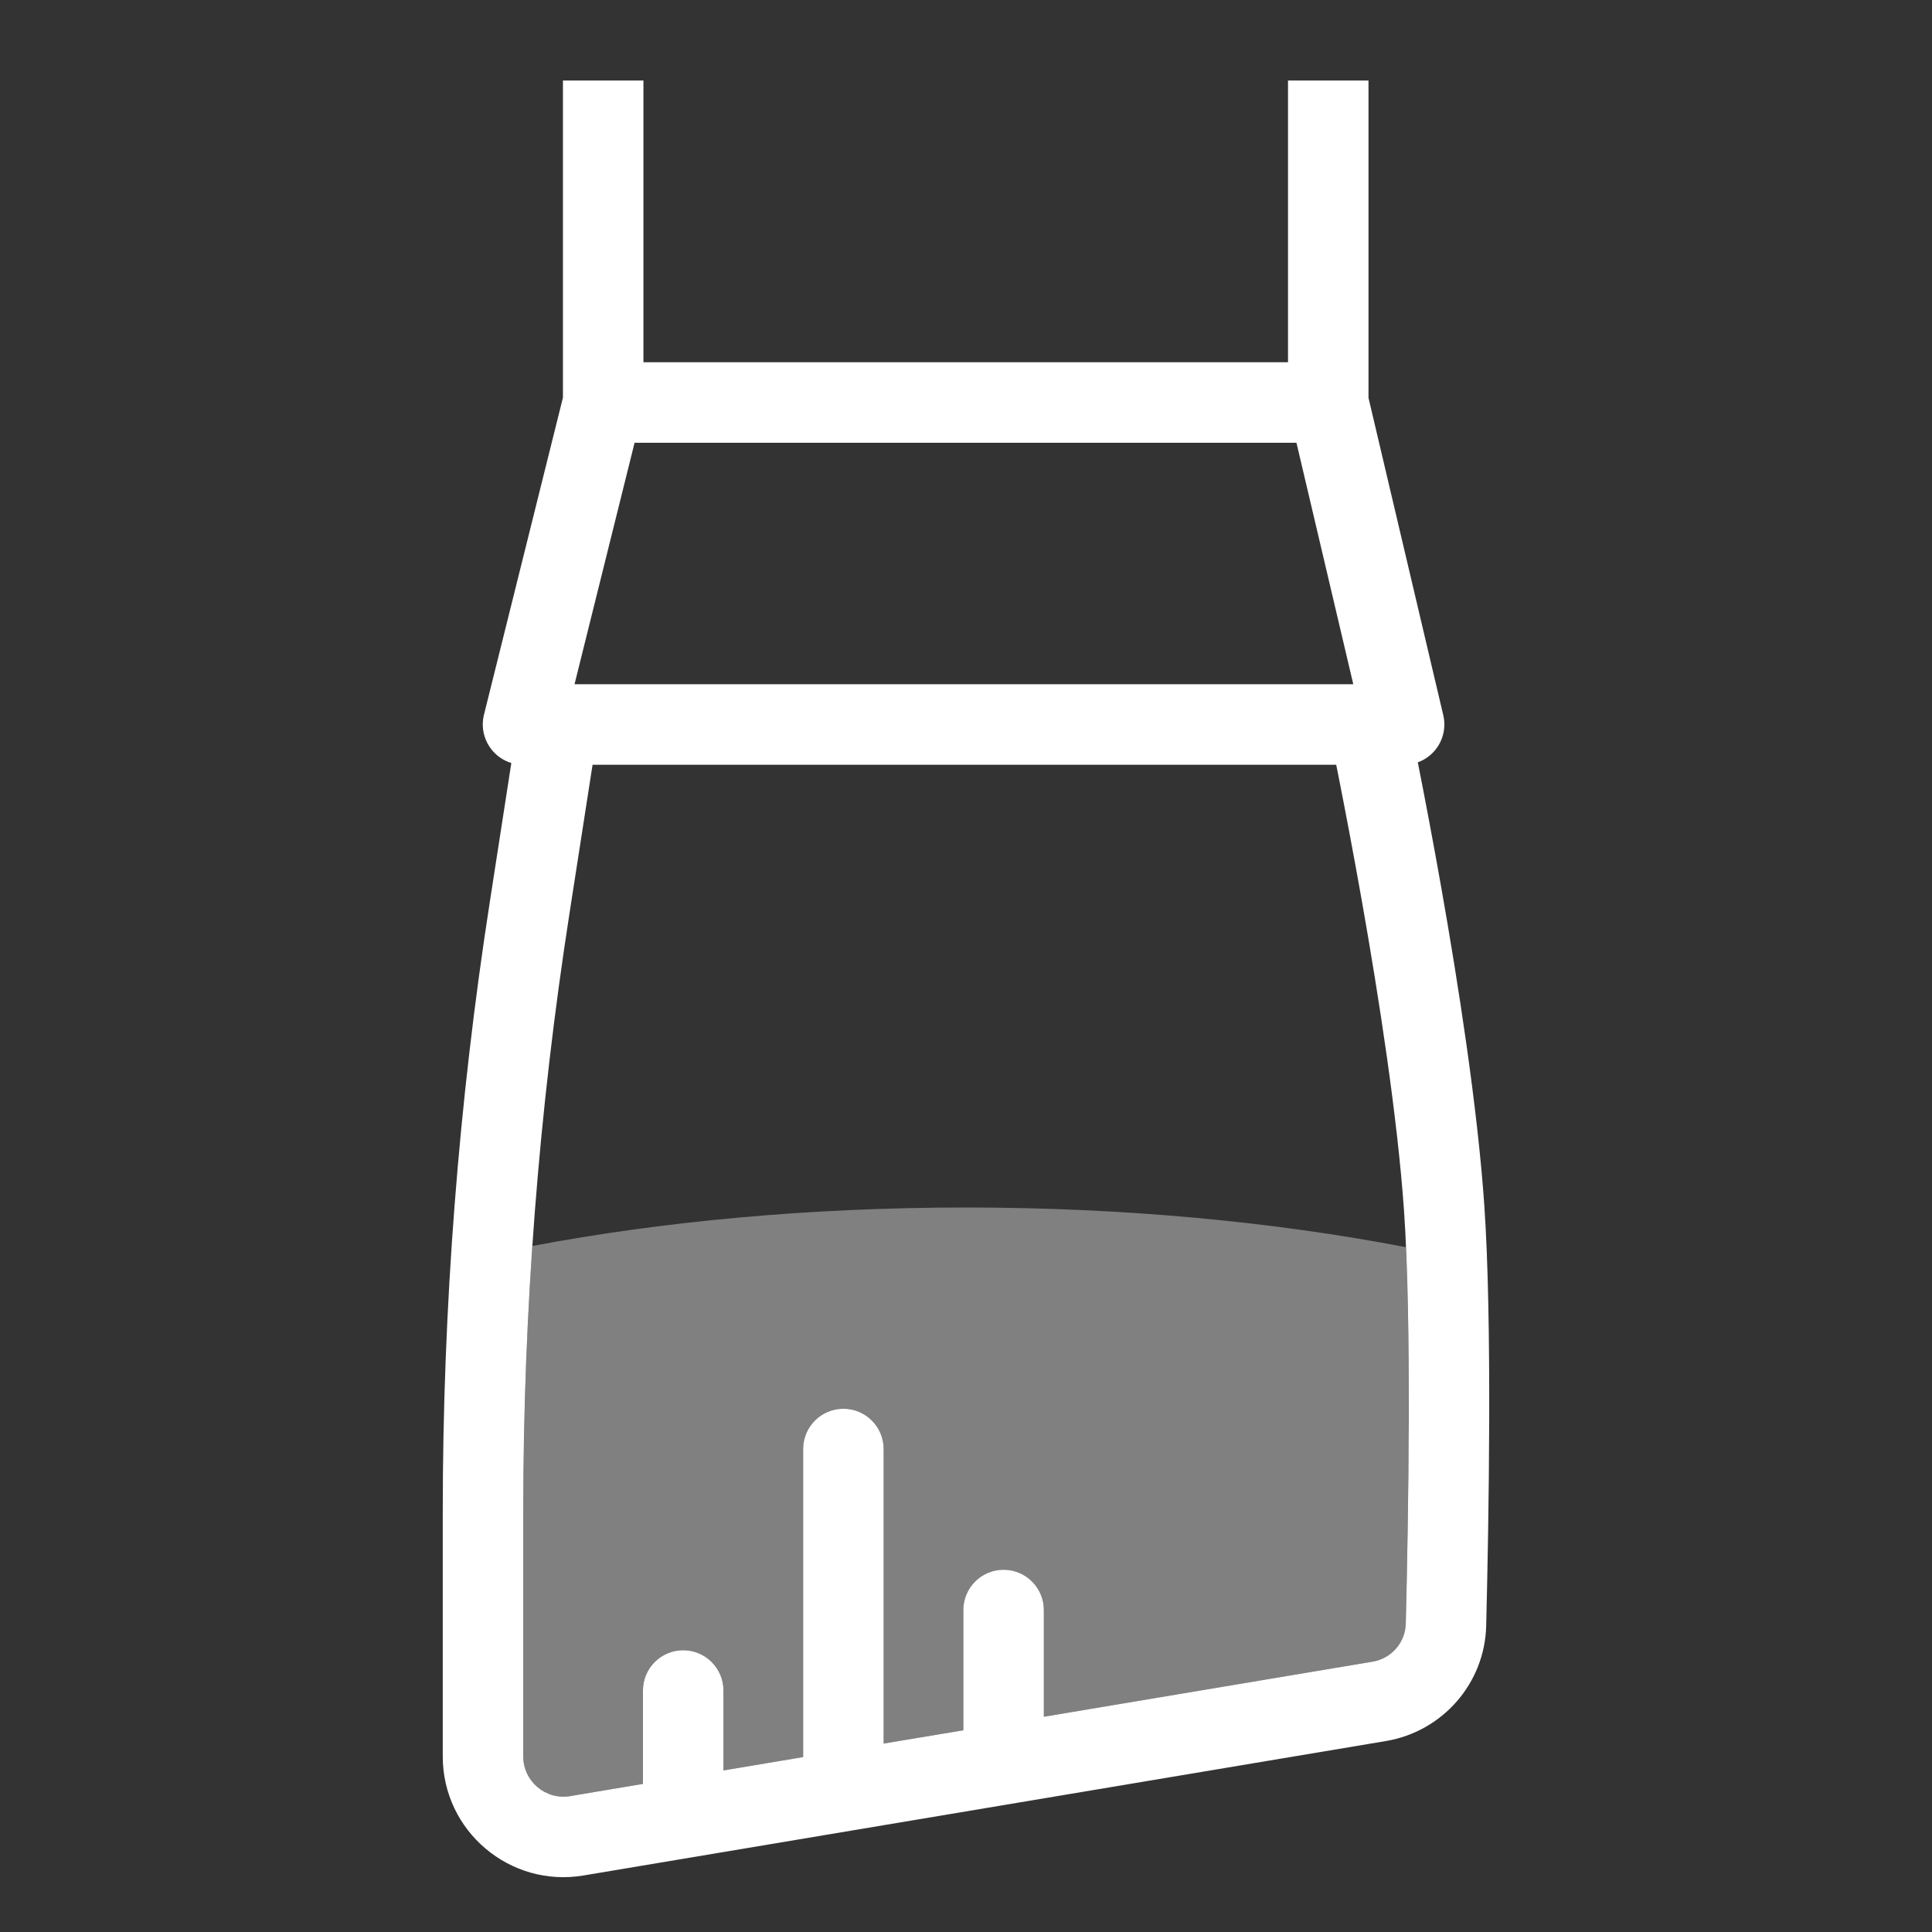 <svg viewBox="0 0 24 24" fill="none" xmlns="http://www.w3.org/2000/svg">
<rect x="0" y="0" width="24" height="24" fill="#333333" stroke="none"/>
<path id="penTip" d="M17.466 15.493C15.827 15.178 13.969 15 12 15C10.063 15 8.233 15.172 6.613 15.478C6.538 16.579 6.5 17.682 6.5 18.786V21.819C6.5 22.128 6.778 22.363 7.083 22.312L7.987 22.16V21C7.987 20.724 8.211 20.5 8.487 20.5C8.763 20.5 8.987 20.724 8.987 21V21.993L9.977 21.827V18C9.977 17.724 10.201 17.5 10.477 17.5C10.753 17.5 10.977 17.724 10.977 18V21.659L11.967 21.494V20C11.967 19.724 12.191 19.5 12.467 19.5C12.743 19.5 12.967 19.724 12.967 20V21.326L17.05 20.642C17.285 20.603 17.457 20.404 17.463 20.17C17.491 19.012 17.528 16.907 17.466 15.493Z" fill="gray"/>
<path fill-rule="evenodd" d="M7.993 4.5V1H6.993V4.939L6.012 8.879C5.975 9.029 6.009 9.187 6.104 9.308C6.168 9.39 6.255 9.449 6.352 9.478L6.088 11.182C5.696 13.698 5.5 16.24 5.5 18.786V21.819C5.5 22.746 6.333 23.451 7.248 23.298L17.215 21.628C17.919 21.51 18.445 20.912 18.462 20.195C18.494 18.914 18.538 16.396 18.438 14.965C18.354 13.755 18.117 12.233 17.904 11.026C17.797 10.42 17.695 9.888 17.62 9.508L17.612 9.47C17.699 9.439 17.776 9.384 17.834 9.31C17.929 9.191 17.964 9.034 17.929 8.885L17 4.942V1H16V4.5H7.993ZM7.883 5.5L7.137 8.5H16.811L16.105 5.5H7.883ZM16.599 9.5H7.361L7.076 11.336C6.692 13.801 6.5 16.291 6.5 18.786V21.819C6.5 22.128 6.778 22.363 7.083 22.312L7.987 22.16V21C7.987 20.724 8.211 20.5 8.487 20.5C8.763 20.5 8.987 20.724 8.987 21V21.993L9.977 21.827V18C9.977 17.724 10.201 17.5 10.477 17.5C10.753 17.5 10.977 17.724 10.977 18V21.659L11.967 21.494V20C11.967 19.724 12.191 19.5 12.467 19.5C12.743 19.5 12.967 19.724 12.967 20V21.326L17.05 20.642C17.285 20.603 17.457 20.404 17.463 20.17C17.495 18.879 17.537 16.41 17.441 15.035C17.36 13.879 17.131 12.401 16.919 11.2C16.813 10.602 16.713 10.077 16.639 9.702C16.624 9.629 16.611 9.561 16.599 9.5Z" fill="white"/>
</svg>
